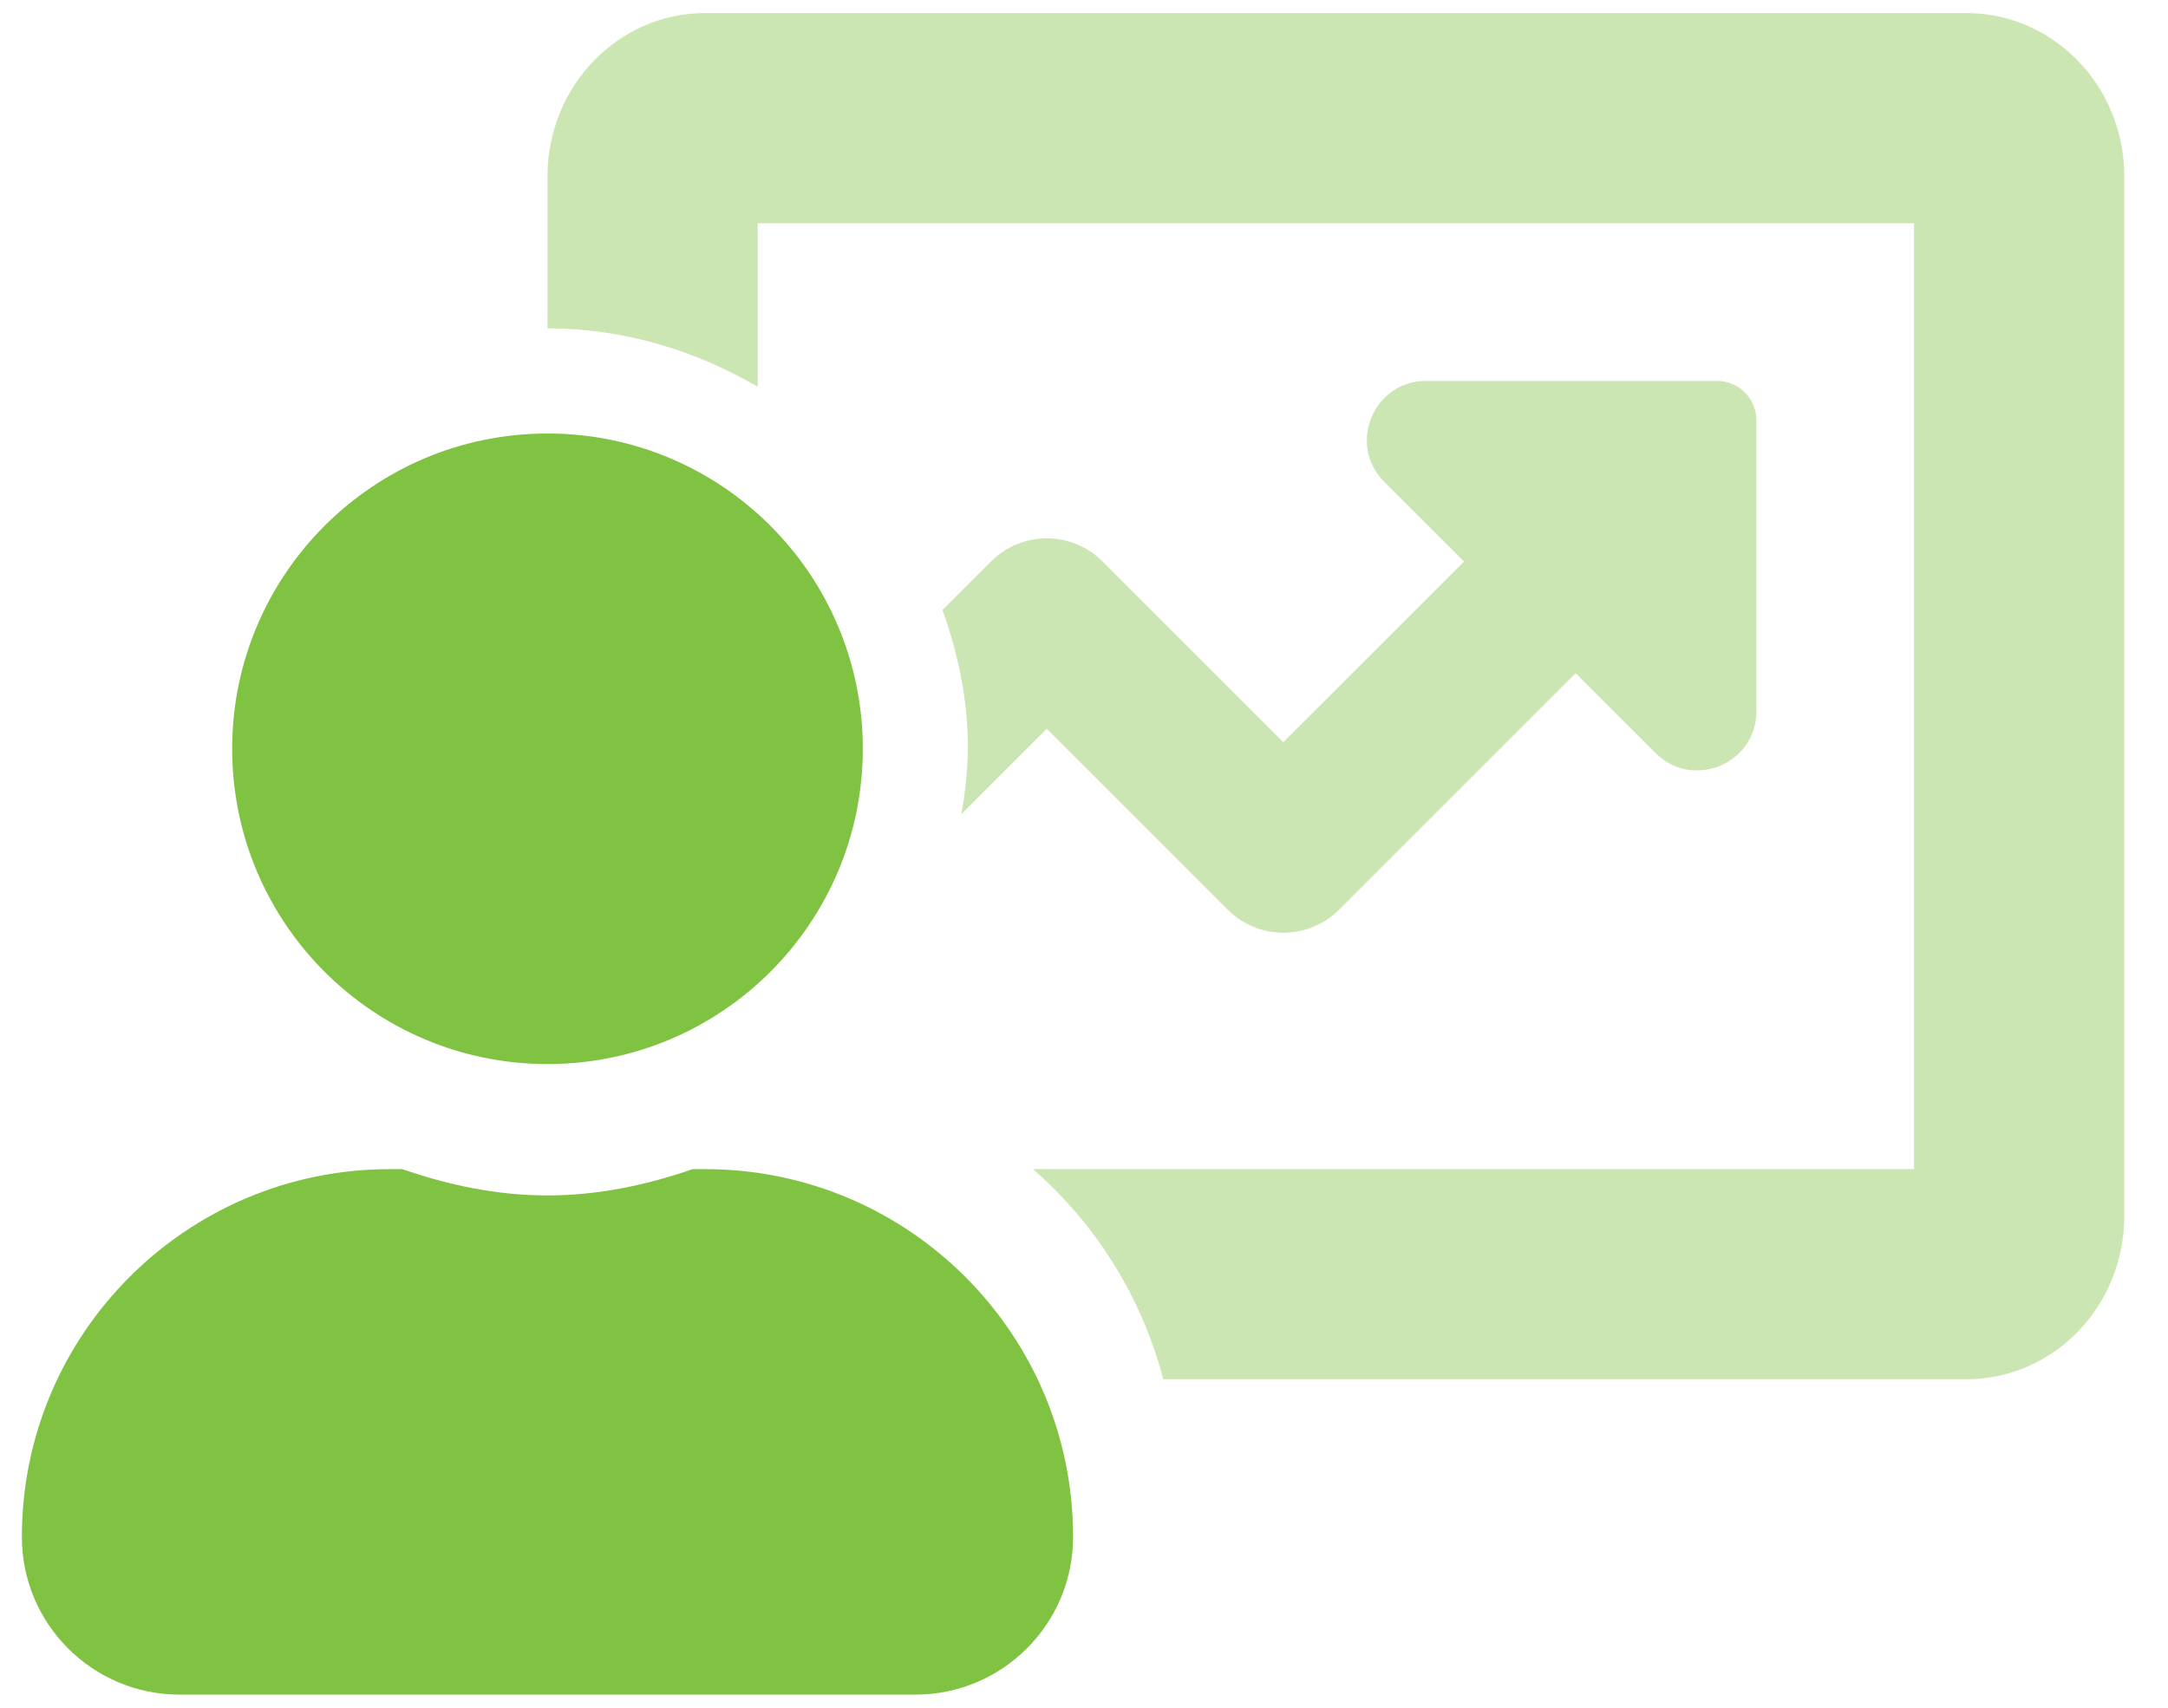 <svg xmlns="http://www.w3.org/2000/svg" width="33" height="26" viewBox="0 0 33 26" fill="none">
<g id="Group">
<path id="Shape" opacity="0.4" fill-rule="evenodd" clip-rule="evenodd" d="M10.733 0.199H29.933C31.257 0.199 32.334 1.312 32.334 2.679V18.52C32.334 19.887 31.257 20.999 29.933 20.999H17.706C17.382 19.757 16.69 18.642 15.722 17.799H29.134V3.399H11.534V5.889C10.588 5.338 9.505 4.999 8.334 4.999V2.679C8.334 1.312 9.41 0.199 10.733 0.199ZM18.683 13.846L15.934 11.096L14.633 12.397C14.693 12.067 14.727 11.734 14.733 11.399C14.733 10.656 14.584 9.953 14.346 9.287L15.084 8.549C15.309 8.323 15.614 8.196 15.934 8.196C16.253 8.196 16.558 8.323 16.784 8.549L19.534 11.299L22.284 8.549L21.07 7.336C20.503 6.769 20.907 5.799 21.706 5.799H26.135C26.466 5.799 26.735 6.068 26.735 6.399V10.828C26.735 11.63 25.765 12.031 25.198 11.464L23.983 10.249L20.384 13.849C20.158 14.075 19.852 14.201 19.533 14.201C19.214 14.2 18.908 14.073 18.683 13.846Z" fill="#80C242"/>
<path id="Shape_2" fill-rule="evenodd" clip-rule="evenodd" d="M13.133 11.4C13.133 14.051 10.985 16.2 8.334 16.2C5.683 16.2 3.534 14.051 3.534 11.4C3.534 8.749 5.683 6.6 8.334 6.6C10.985 6.6 13.133 8.749 13.133 11.4ZM10.543 17.8H10.733C13.826 17.8 16.334 20.307 16.334 23.4C16.334 24.725 15.259 25.8 13.934 25.8H2.733C1.408 25.8 0.333 24.725 0.333 23.4C0.333 20.307 2.841 17.8 5.934 17.8H6.124C6.821 18.041 7.556 18.2 8.334 18.2C9.111 18.2 9.847 18.041 10.543 17.8Z" fill="#80C242"/>
</g>
<script xmlns=""/></svg>